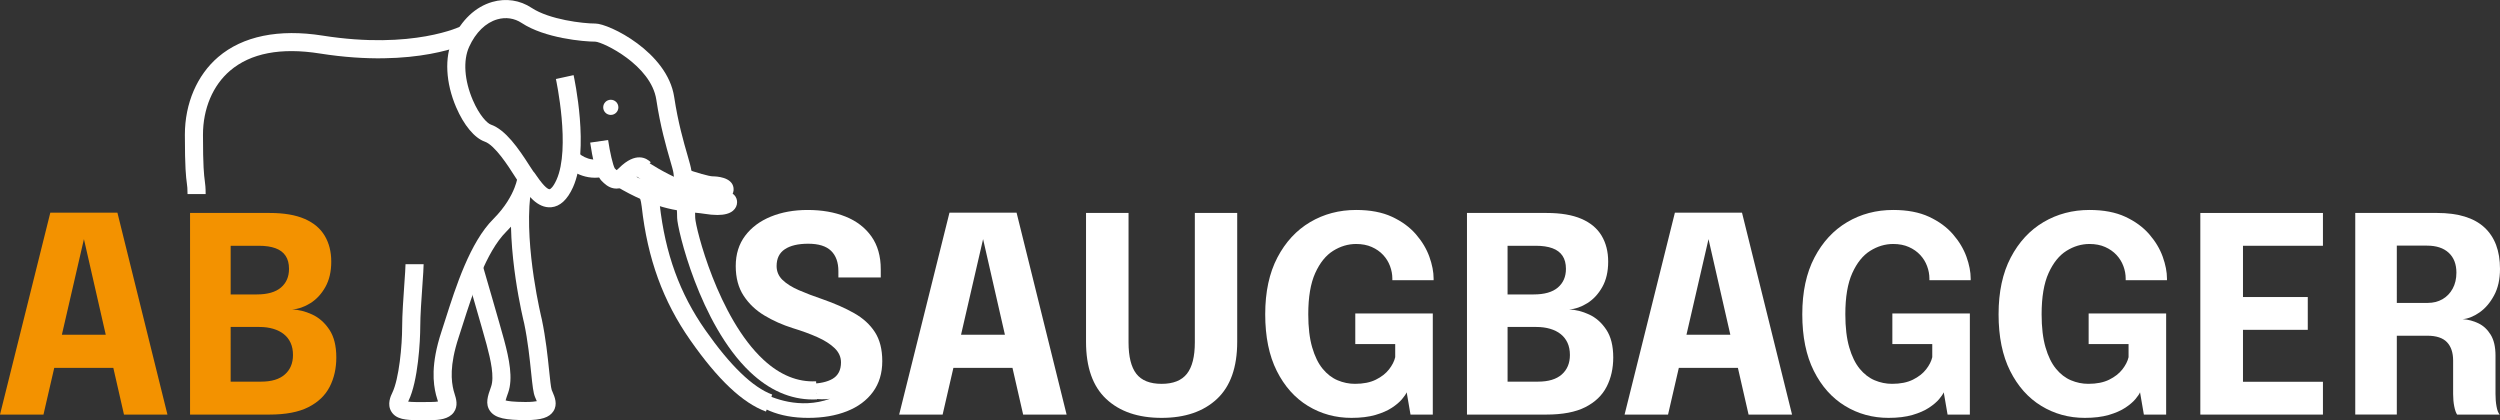 <?xml version="1.0" encoding="utf-8"?>
<!-- Generator: Adobe Illustrator 16.0.0, SVG Export Plug-In . SVG Version: 6.00 Build 0)  -->
<!DOCTYPE svg PUBLIC "-//W3C//DTD SVG 1.1//EN" "http://www.w3.org/Graphics/SVG/1.1/DTD/svg11.dtd">
<svg version="1.1" id="Ebene_1" xmlns="http://www.w3.org/2000/svg" xmlns:xlink="http://www.w3.org/1999/xlink" x="0px" y="0px"
	 width="595px" height="100px" viewBox="0 0 595 100" enable-background="new 0 0 595 100" xml:space="preserve">
<rect x="0" y="0" width="595" height="100" fill="#333333" stroke="none"/>
<path fill="#F39200" d="M29.508,98.671h10.345l-11.907-48.05H11.973L0,98.671h10.346l2.565-11.125h14.059L29.508,98.671z
	 M14.725,79.672l5.25-22.763l5.195,22.763H14.725z"/>
<path fill="#F39200" d="M78.385,78.454c-1.106-1.661-2.474-2.865-4.102-3.612c-1.625-0.748-3.209-1.145-4.748-1.188
	c1.473-0.107,2.927-0.613,4.36-1.512c1.431-0.9,2.612-2.181,3.546-3.838c0.931-1.662,1.397-3.67,1.397-6.035s-0.52-4.42-1.563-6.168
	c-1.041-1.744-2.64-3.084-4.798-4.018c-2.158-0.932-4.918-1.398-8.279-1.398H45.233v47.985H64.1c3.883,0,6.984-0.588,9.305-1.772
	c2.322-1.18,4.009-2.797,5.06-4.848c1.053-2.049,1.577-4.376,1.577-6.979C80.042,82.318,79.49,80.111,78.385,78.454z M65.567,59.079
	c1.063,0.39,1.864,0.991,2.406,1.805s0.813,1.849,0.813,3.106c0,1.867-0.639,3.347-1.918,4.441
	c-1.282,1.094-3.201,1.644-5.758,1.644h-6.214V58.494h6.733C63.19,58.494,64.505,58.689,65.567,59.079z M67.794,89.123
	c-1.289,1.139-3.17,1.708-5.644,1.708h-7.254V77.818h6.863c1.192,0,2.282,0.146,3.27,0.438c0.989,0.293,1.827,0.716,2.521,1.271
	c0.695,0.554,1.232,1.24,1.61,2.063c0.381,0.827,0.57,1.792,0.57,2.897C69.73,86.439,69.085,87.984,67.794,89.123z"/>
<path fill="#FFFFFF" d="M243.508,98.671h10.345l-11.907-48.05h-15.973L214,98.671h10.345l2.565-11.125h14.058L243.508,98.671z
	 M228.726,79.672l5.249-22.762l5.195,22.762H228.726z"/>
<path fill="#FFFFFF" d="M294.455,81.333c0,6.071-1.604,10.61-4.815,13.614c-3.21,3.003-7.604,4.506-13.178,4.506
	c-5.594,0-9.99-1.503-13.19-4.506c-3.2-3.004-4.797-7.543-4.797-13.614c0-0.823,0-1.703,0-2.636c0-0.934,0-1.908,0-2.928V50.686
	h10.118V77.2c0,0.825,0,1.595,0,2.312c0,0.713,0,1.375,0,1.982c0,3.385,0.617,5.873,1.854,7.468
	c1.236,1.593,3.242,2.392,6.016,2.392c2.755,0,4.762-0.799,6.021-2.392c1.256-1.595,1.886-4.083,1.886-7.468V50.686h10.086
	L294.455,81.333L294.455,81.333z"/>
<path fill="#FFFFFF" d="M321.65,99.453c-3.793,0-7.249-0.949-10.362-2.848c-3.109-1.897-5.585-4.672-7.416-8.326
	c-1.834-3.656-2.75-8.15-2.75-13.486c0-5.313,0.965-9.814,2.896-13.501s4.529-6.496,7.791-8.427c3.267-1.93,6.917-2.895,10.95-2.895
	c3.361,0,6.209,0.542,8.54,1.625c2.33,1.084,4.229,2.473,5.692,4.164c1.464,1.693,2.532,3.477,3.203,5.352
	c0.672,1.877,1.008,3.607,1.008,5.189c0,0.065,0,0.129,0,0.194c0,0.063,0,0.13,0,0.196h-9.822c0-0.065,0-0.131,0-0.196
	s0-0.129,0-0.194c0-0.998-0.186-1.99-0.553-2.977c-0.368-0.987-0.917-1.871-1.644-2.652s-1.628-1.41-2.699-1.886
	c-1.076-0.478-2.316-0.718-3.726-0.718c-1.908,0-3.73,0.543-5.468,1.629c-1.733,1.084-3.154,2.846-4.26,5.285
	c-1.106,2.44-1.66,5.711-1.66,9.81c0,3.123,0.31,5.748,0.929,7.874c0.617,2.124,1.445,3.82,2.489,5.091
	c1.04,1.269,2.228,2.185,3.561,2.749c1.334,0.564,2.718,0.846,4.147,0.846c1.975,0,3.627-0.33,4.962-0.992
	c1.334-0.662,2.38-1.479,3.14-2.455c0.759-0.977,1.249-1.94,1.466-2.896v-3.123h-9.502v-7.287h18.447v24.073h-5.304l-0.911-5.302
	c-0.175,0.414-0.543,0.956-1.108,1.628c-0.562,0.671-1.36,1.349-2.388,2.032c-1.032,0.683-2.344,1.258-3.937,1.726
	C325.767,99.219,323.863,99.453,321.65,99.453z"/>
<path fill="#FFFFFF" d="M382.293,78.454c-1.105-1.661-2.472-2.865-4.1-3.612c-1.627-0.748-3.209-1.145-4.75-1.188
	c1.477-0.107,2.929-0.613,4.359-1.512c1.43-0.9,2.612-2.181,3.546-3.838c0.934-1.662,1.398-3.67,1.398-6.035s-0.52-4.42-1.561-6.168
	c-1.042-1.744-2.64-3.084-4.801-4.018c-2.157-0.932-4.917-1.398-8.279-1.398H349.14v47.985h18.87c3.881,0,6.982-0.588,9.305-1.772
	c2.319-1.18,4.007-2.797,5.059-4.848c1.054-2.049,1.578-4.376,1.578-6.979C383.952,82.318,383.399,80.111,382.293,78.454z
	 M369.473,59.079c1.063,0.39,1.866,0.991,2.409,1.805c0.541,0.813,0.813,1.849,0.813,3.106c0,1.867-0.643,3.347-1.922,4.441
	c-1.279,1.094-3.199,1.644-5.757,1.644h-6.215V58.494h6.733C367.1,58.494,368.411,58.689,369.473,59.079z M371.704,89.123
	c-1.292,1.139-3.174,1.708-5.644,1.708h-7.257V77.818h6.867c1.19,0,2.281,0.146,3.269,0.438c0.986,0.293,1.827,0.716,2.521,1.271
	c0.693,0.554,1.229,1.24,1.609,2.063c0.379,0.827,0.57,1.792,0.57,2.897C373.639,86.439,372.992,87.984,371.704,89.123z"/>
<path fill="#FFFFFF" d="M416.16,98.671h10.347l-11.909-48.05h-15.975l-11.972,48.05h10.344l2.566-11.125h14.058L416.16,98.671z
	 M401.377,79.672l5.25-22.761l5.195,22.761H401.377z"/>
<path fill="#FFFFFF" d="M449.473,99.453c-3.797,0-7.252-0.949-10.361-2.848c-3.113-1.897-5.586-4.672-7.418-8.326
	c-1.836-3.656-2.75-8.15-2.75-13.486c0-5.313,0.965-9.814,2.896-13.501c1.928-3.687,4.524-6.496,7.791-8.427
	c3.264-1.93,6.911-2.895,10.946-2.895c3.361,0,6.209,0.542,8.539,1.625c2.332,1.084,4.23,2.473,5.693,4.164
	c1.465,1.693,2.531,3.477,3.207,5.352c0.672,1.877,1.006,3.607,1.006,5.189c0,0.065,0,0.129,0,0.194c0,0.063,0,0.13,0,0.196h-9.824
	c0-0.065,0-0.131,0-0.196s0-0.129,0-0.194c0-0.998-0.184-1.99-0.555-2.977c-0.367-0.987-0.916-1.871-1.643-2.652
	c-0.728-0.781-1.625-1.41-2.699-1.886c-1.072-0.478-2.314-0.718-3.726-0.718c-1.91,0-3.729,0.543-5.465,1.629
	c-1.738,1.084-3.156,2.846-4.262,5.285c-1.107,2.44-1.66,5.711-1.66,9.81c0,3.123,0.312,5.748,0.928,7.874
	c0.615,2.124,1.447,3.82,2.486,5.091c1.043,1.269,2.229,2.185,3.563,2.749c1.335,0.564,2.716,0.846,4.148,0.846
	c1.975,0,3.627-0.33,4.959-0.992c1.334-0.662,2.381-1.479,3.141-2.455c0.761-0.977,1.248-1.94,1.464-2.896v-3.123h-9.498v-7.287
	h18.446v24.073h-5.303l-0.914-5.302c-0.17,0.414-0.539,0.956-1.104,1.628c-0.566,0.671-1.361,1.349-2.394,2.032
	c-1.028,0.683-2.342,1.258-3.936,1.726C453.589,99.219,451.684,99.453,449.473,99.453z"/>
<path fill="#FFFFFF" d="M496.188,99.453c-3.795,0-7.248-0.949-10.361-2.848c-3.108-1.897-5.584-4.672-7.416-8.326
	c-1.834-3.656-2.75-8.15-2.75-13.486c0-5.313,0.964-9.814,2.896-13.501s4.529-6.496,7.791-8.427
	c3.266-1.93,6.916-2.895,10.949-2.895c3.36,0,6.209,0.542,8.541,1.625c2.327,1.084,4.229,2.473,5.69,4.164
	c1.467,1.693,2.533,3.477,3.205,5.352c0.672,1.877,1.008,3.607,1.008,5.189c0,0.065,0,0.129,0,0.194c0,0.063,0,0.13,0,0.196h-9.826
	c0-0.065,0-0.131,0-0.196s0-0.129,0-0.194c0-0.998-0.182-1.99-0.551-2.977c-0.367-0.987-0.916-1.871-1.643-2.652
	c-0.728-0.781-1.627-1.41-2.699-1.886c-1.074-0.478-2.318-0.718-3.727-0.718c-1.908,0-3.73,0.543-5.468,1.629
	c-1.733,1.084-3.153,2.846-4.26,5.285c-1.106,2.44-1.66,5.711-1.66,9.81c0,3.123,0.31,5.748,0.929,7.874
	c0.616,2.124,1.446,3.82,2.487,5.091c1.041,1.269,2.229,2.185,3.563,2.749s2.717,0.846,4.146,0.846c1.976,0,3.629-0.33,4.963-0.992
	s2.381-1.479,3.14-2.455c0.758-0.977,1.25-1.94,1.465-2.896v-3.123h-9.5v-7.287h18.445v24.073h-5.302l-0.912-5.302
	c-0.174,0.414-0.543,0.956-1.106,1.628c-0.563,0.671-1.359,1.349-2.389,2.032c-1.033,0.683-2.345,1.258-3.938,1.726
	C500.303,99.219,498.4,99.453,496.188,99.453z"/>
<polygon fill="#FFFFFF" points="552.859,58.494 552.859,50.686 523.678,50.686 523.678,98.671 552.859,98.671 552.859,90.863 
	533.828,90.863 533.828,78.5 549.25,78.5 549.25,70.693 533.828,70.693 533.828,58.494 "/>
<path fill="#FFFFFF" d="M593.93,93.792c0-1.562,0-3.09,0-4.587s0-3.016,0-4.557c0-2.082-0.383-3.74-1.142-4.978
	c-0.76-1.235-1.729-2.142-2.911-2.716s-2.435-0.906-3.759-0.993c1.279-0.108,2.609-0.637,3.988-1.593
	c1.375-0.955,2.535-2.305,3.477-4.051c0.945-1.744,1.416-3.855,1.416-6.328c0-4.293-1.239-7.586-3.723-9.872
	c-2.484-2.29-6.242-3.435-11.272-3.435H560.55v47.985h9.891V79.9h7.254c2.148,0,3.709,0.516,4.688,1.545
	c0.975,1.031,1.461,2.49,1.461,4.377c0,1.388,0,2.716,0,3.984c0,1.268,0,2.598,0,3.985c0,1.062,0.09,2.033,0.262,2.911
	c0.172,0.879,0.402,1.535,0.682,1.968h10.119c-0.326-0.39-0.572-1.034-0.731-1.935C594.009,95.837,593.93,94.854,593.93,93.792z
	 M583.729,68.708c-0.598,1.085-1.404,1.919-2.422,2.505c-1.023,0.585-2.183,0.879-3.484,0.879h-7.383V58.461h7.189
	c2.213,0,3.934,0.564,5.155,1.691c1.226,1.127,1.841,2.711,1.841,4.75C584.625,66.355,584.326,67.625,583.729,68.708z"/>
<path fill="#FFFFFF" d="M208.225,79.039c-1.172-1.811-2.825-3.318-4.962-4.521c-2.136-1.205-4.637-2.306-7.498-3.304
	c-2.105-0.715-3.981-1.43-5.629-2.147c-1.647-0.715-2.943-1.528-3.888-2.439c-0.943-0.911-1.416-2.016-1.416-3.318
	c0-1.799,0.656-3.133,1.968-4s3.161-1.303,5.548-1.303c2.473,0,4.288,0.564,5.449,1.693c1.159,1.127,1.739,2.742,1.739,4.847
	c0,0.239,0,0.487,0,0.748s0,0.509,0,0.747h10.085c0-0.369,0-0.699,0-0.992c0-0.292,0-0.613,0-0.958c0-3.124-0.744-5.731-2.227-7.825
	c-1.488-2.093-3.536-3.664-6.149-4.717c-2.616-1.052-5.624-1.578-9.028-1.578c-3.255,0-6.172,0.526-8.751,1.578
	c-2.58,1.053-4.621,2.571-6.116,4.555c-1.495,1.984-2.245,4.387-2.245,7.207c0,2.795,0.622,5.149,1.872,7.059
	c1.247,1.908,2.897,3.482,4.959,4.718c2.061,1.235,4.294,2.233,6.704,2.993c2.212,0.673,4.181,1.393,5.902,2.164
	c1.725,0.77,3.09,1.643,4.102,2.617c1.007,0.978,1.513,2.105,1.513,3.385c0,1.822-0.674,3.128-2.018,3.919
	c-1.258,0.741-3.039,1.121-5.301,1.17l1.513,2.343l-4.244,0.344l-4.995-1.666c7.161,3.519,12.458,2.547,12.458,2.547
	c-7.271,2.619-13.84-0.225-16.169-1.463l-0.581,0.582h-2.871c1.378,1.609,3.112,2.881,5.242,3.773
	c2.636,1.105,5.687,1.659,9.158,1.659c3.49,0,6.566-0.526,9.222-1.578c2.658-1.051,4.723-2.587,6.199-4.603
	c1.477-2.02,2.213-4.459,2.213-7.321C209.982,83.154,209.397,80.85,208.225,79.039z"/>
<path fill="#FFFFFF" d="M182.3,97.949c-5.535-2.024-11.419-7.569-17.986-16.951c-6.516-9.307-10.196-19.421-11.587-31.833
	c-0.191-1.691-0.598-2.515-0.601-2.523l3.789-2.051c0.132,0.239,0.809,1.562,1.095,4.093c1.309,11.667,4.75,21.149,10.835,29.841
	c5.961,8.516,11.321,13.688,15.936,15.375L182.3,97.949z"/>
<path fill="#FFFFFF" d="M193.44,95.077c-5.328,0-10.35-2.205-14.943-6.564c-12.01-11.396-17.338-34.215-17.338-36.652
	c0-2.971-0.612-8.461-0.876-10.683c-0.059-0.504-0.403-1.694-0.802-3.072c-0.922-3.188-2.317-8.006-3.278-14.377
	c-1.242-8.218-12.62-13.709-14.514-13.817c0,0-0.001,0-0.002,0c-2.792,0-12.038-0.817-17.53-4.445
	c-1.721-1.138-3.778-1.444-5.795-0.865c-2.77,0.796-5.151,3.119-6.706,6.539c-1.47,3.234-1.146,7.969,0.865,12.666
	c1.594,3.719,3.474,5.554,4.285,5.835c3.53,1.229,6.609,5.697,9.219,9.789c0.341,0.535,0.765,1.201,0.899,1.364
	c0.206,0.202,0.433,0.531,0.773,1.029c2.031,2.962,2.867,3.238,3.124,3.207c0.167-0.015,0.824-0.458,1.627-2.236
	c3.397-7.519-0.104-23.831-0.141-23.995l4.209-0.92c0.16,0.726,3.843,17.87-0.142,26.688c-1.341,2.97-3.083,4.569-5.175,4.755
	c-3.382,0.295-5.772-3.188-7.058-5.062c-0.163-0.238-0.292-0.433-0.387-0.548c-0.29-0.283-0.609-0.778-1.366-1.965
	c-1.373-2.153-4.589-7.196-7.002-8.036c-2.438-0.848-4.991-3.917-6.83-8.208c-2.48-5.792-2.79-11.828-0.827-16.147
	c2.085-4.586,5.436-7.746,9.437-8.896c3.249-0.935,6.572-0.434,9.363,1.411c4.225,2.792,12.188,3.731,15.172,3.731
	c3.227,0,17.14,6.772,18.758,17.483c0.919,6.09,2.266,10.743,3.157,13.822c0.507,1.751,0.842,2.909,0.943,3.764
	c0.271,2.297,0.903,7.988,0.903,11.188c0.071,2.324,5.412,23.787,16.299,33.81c3.907,3.599,8.099,5.308,12.472,5.078l0.226,4.303
	C194.121,95.067,193.78,95.077,193.44,95.077z"/>
<path fill="#FFFFFF" d="M141.587,42.299c-4.261,0-7.137-2.965-7.281-3.118l3.124-2.968l-1.563,1.483l1.551-1.496
	c0.104,0.106,2.577,2.575,5.805,1.519l1.338,4.096C143.513,42.158,142.517,42.299,141.587,42.299z"/>
<path fill="#FFFFFF" d="M168.741,48.339c-1.842,0-3.371-0.501-4.679-0.93c-0.593-0.194-1.153-0.378-1.682-0.496l0.504-2.272
	c-0.428-0.144-0.782-0.268-1.028-0.355l1.439-4.062c2.378,0.843,5.488,1.746,6.329,1.746c0.769,0,4.617,0.133,4.956,2.756
	c0.202,1.558-0.863,2.655-3.164,3.259C170.457,48.238,169.567,48.339,168.741,48.339z"/>
<path fill="#FFFFFF" d="M170.721,51.165c-0.913,0-1.958-0.097-3.145-0.291c-0.609-0.101-1.313-0.171-2.129-0.253
	c-4.011-0.406-10.073-1.021-18.868-6.337l2.229-3.687c1.29,0.779,2.508,1.446,3.662,2.019c-1.034-0.656-1.664-1.107-1.764-1.179
	l2.521-3.494c0.094,0.068,9.459,6.748,18.053,7.321c3.6,0.148,4.146,1.857,4.146,2.862c0,0.773-0.343,1.49-0.965,2.018
	C173.66,50.826,172.424,51.165,170.721,51.165z"/>
<path fill="#FFFFFF" d="M48.946,46.184h-4.31c0-1.301-0.069-1.825-0.173-2.618C44.269,42.069,44,40.019,44,32.063
	c0-7.446,2.894-14.189,7.938-18.5c5.827-4.978,14.419-6.736,24.839-5.09c21.557,3.407,32.972-2.227,33.086-2.283l1.951,3.842
	c-0.513,0.259-12.787,6.321-35.71,2.698c-9.271-1.466-16.459-0.083-21.367,4.11c-4.086,3.49-6.429,9.039-6.429,15.223
	c0,7.674,0.248,9.564,0.428,10.943C48.849,43.864,48.946,44.603,48.946,46.184z"/>
<path fill="#FFFFFF" d="M99.687,100c-3.12,0-5.386-0.197-6.522-2.002c-1.129-1.791-0.136-3.824,0.19-4.492
	c1.627-3.334,2.359-11.229,2.359-15.771c0-2.748,0.292-6.896,0.525-10.229c0.142-2.014,0.275-3.916,0.275-4.62h4.309
	c0,0.856-0.126,2.65-0.286,4.924c-0.229,3.264-0.516,7.328-0.516,9.926c0,3.318-0.502,12.963-2.796,17.662
	c-0.033,0.066-0.063,0.129-0.087,0.186c0.917,0.126,2.553,0.111,3.82,0.102c0.503-0.004,1.027-0.009,1.57-0.009
	c0.852,0,1.389-0.062,1.714-0.122c-0.052-0.185-0.115-0.383-0.166-0.541c-0.105-0.336-0.213-0.677-0.298-1.016
	c-0.68-2.727-1.286-7.252,1.289-15.066c0.303-0.92,0.62-1.912,0.954-2.959c2.463-7.722,5.837-18.297,11.395-23.855
	c2.886-2.886,4.329-5.623,5.033-7.412c0.632-1.607,0.748-2.646,0.749-2.656l4.291,0.401c-0.015,0.161-0.166,1.637-1.029,3.833
	c-0.854,2.169-2.587,5.471-5.996,8.881c-4.817,4.818-8.008,14.818-10.337,22.119c-0.337,1.059-0.658,2.064-0.965,2.996
	c-2.226,6.754-1.751,10.468-1.201,12.674c0.063,0.251,0.146,0.506,0.225,0.757c0.368,1.157,0.922,2.905-0.197,4.437
	c-1.194,1.631-3.544,1.84-5.458,1.84c-0.53,0-1.042,0.004-1.534,0.009C100.546,99.997,100.108,100,99.687,100z"/>
<path fill="#FFFFFF" d="M125.178,99.982c-0.052,0-0.104,0-0.155,0c-4.469-0.019-7.133-0.373-8.406-2.184
	c-1.186-1.686-0.519-3.57,0.189-5.564l0.074-0.213c0.811-2.293-0.083-6.338-1.063-9.992c-0.854-3.184-5.083-17.703-5.126-17.85
	l4.137-1.207c0.175,0.6,4.287,14.713,5.152,17.939c1.209,4.509,2.164,9.15,0.964,12.545l-0.077,0.218
	c-0.186,0.525-0.424,1.193-0.531,1.63c0.532,0.153,1.786,0.357,4.706,0.37c1.425,0.003,2.252-0.096,2.716-0.192
	c-0.069-0.174-0.148-0.354-0.213-0.504l-0.209-0.486c-0.414-0.992-0.594-2.604-0.931-5.869c-0.324-3.145-0.768-7.45-1.658-11.688
	c-0.159-0.629-4.303-17.42-2.835-30.726l4.283,0.472c-1.381,12.528,2.709,29.123,2.75,29.289c0.955,4.537,1.412,8.973,1.746,12.211
	c0.2,1.938,0.428,4.137,0.625,4.658l0.181,0.422c0.515,1.186,1.292,2.975,0.198,4.633C130.719,99.374,128.826,99.982,125.178,99.982
	z"/>
<path fill="#FFFFFF" d="M146.712,44.885c-0.187,0-0.378-0.014-0.572-0.045c-1.381-0.218-2.315-1.153-2.935-1.773
	c-1.373-1.372-2.249-5.721-2.742-9.128l4.266-0.617c0.423,2.923,1.159,6.039,1.591,6.765c0.181,0.179,0.325,0.313,0.434,0.404
	c0.118-0.083,0.298-0.226,0.542-0.47c4.055-4.055,6.654-2.335,7.582-1.406l-3.045,3.048c0.06,0.053,0.212,0.097,0.295,0.088
	c-0.004,0-0.554,0.086-1.785,1.316C149.872,43.54,148.525,44.885,146.712,44.885z"/>
<circle fill="#FFFFFF" cx="145.369" cy="25.546" r="1.805"/>
</svg>
